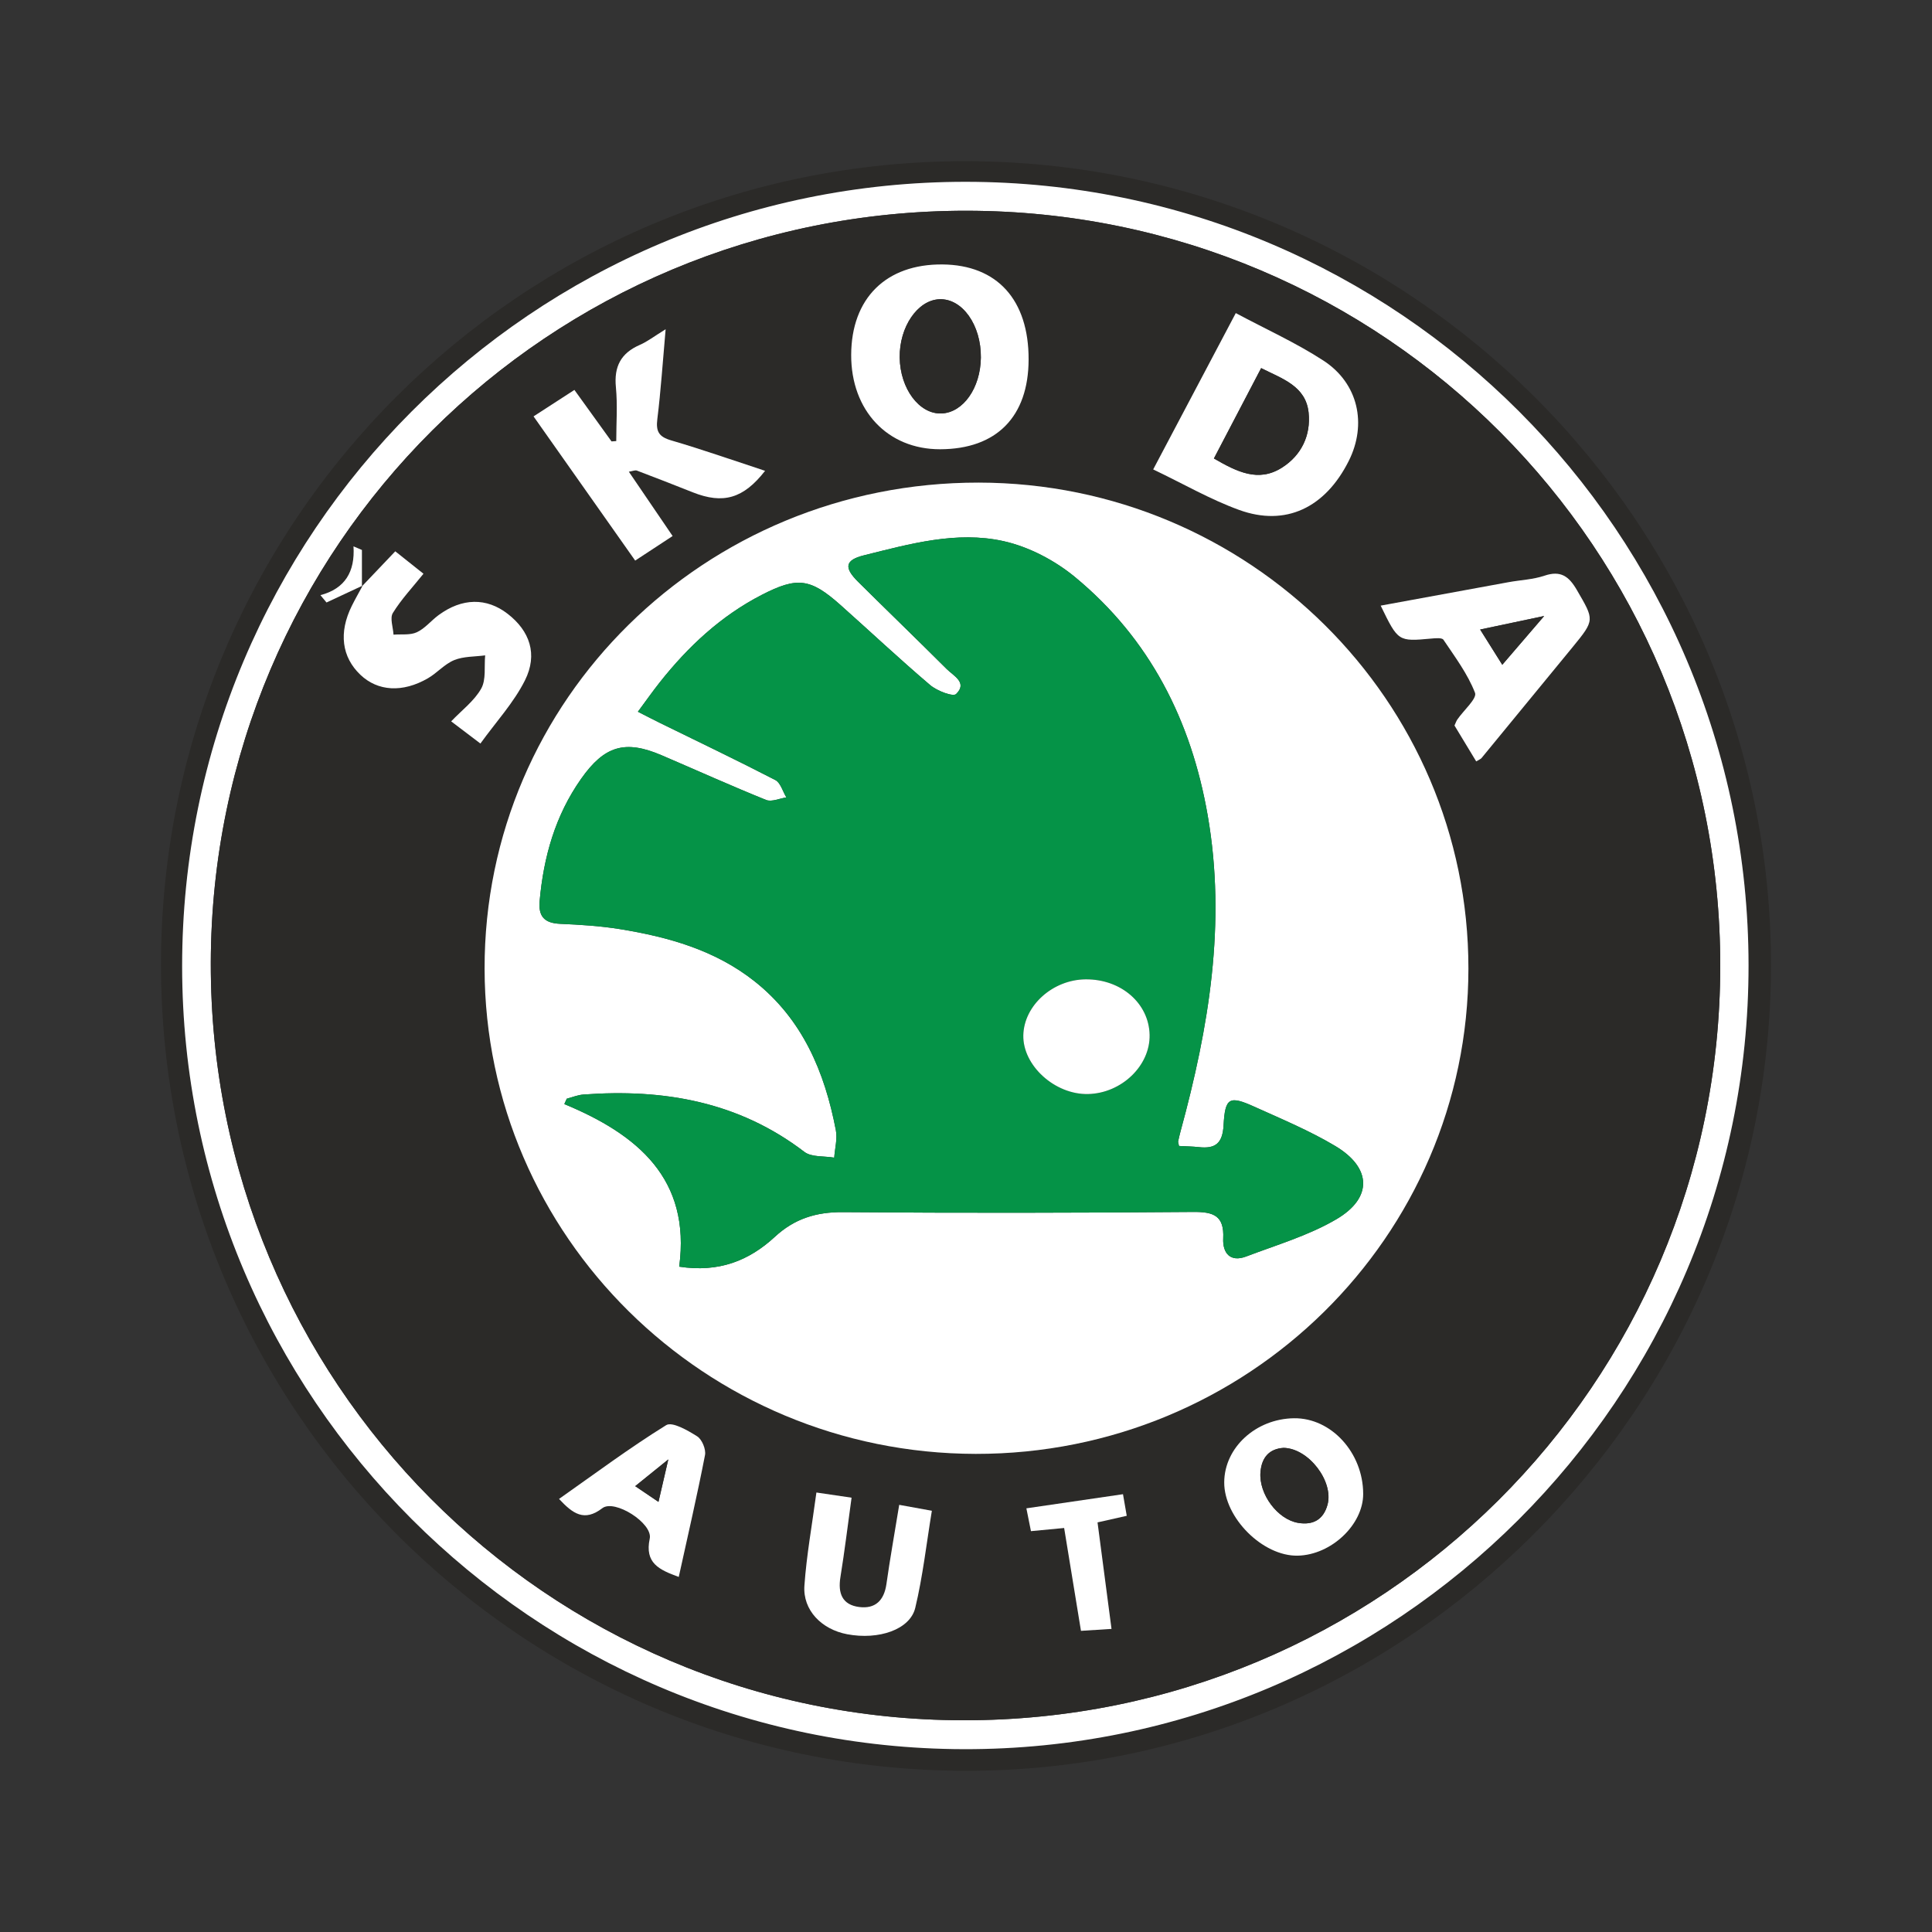 <?xml version="1.0" encoding="utf-8"?>
<!-- Generator: Adobe Illustrator 16.0.0, SVG Export Plug-In . SVG Version: 6.00 Build 0)  -->
<!DOCTYPE svg PUBLIC "-//W3C//DTD SVG 1.1//EN" "http://www.w3.org/Graphics/SVG/1.1/DTD/svg11.dtd">
<svg version="1.1" id="Layer_1" xmlns="http://www.w3.org/2000/svg" xmlns:xlink="http://www.w3.org/1999/xlink" x="0px" y="0px"
	 width="600px" height="600px" viewBox="0 0 600 600" enable-background="new 0 0 600 600" xml:space="preserve">
<rect x="0" y="0" width="600" height="600" fill="#333333" stroke="none"/>
<g>
	<path fill-rule="evenodd" clip-rule="evenodd" fill="#2B2A28" d="M299.692,50.059C437.736,50.065,550.061,162.146,550,299.823
		c-0.061,137.411-113.17,250.411-250.358,250.116C161.71,549.646,49.949,437.508,50,299.458
		C50.051,161.735,161.864,50.054,299.692,50.059z M543.026,299.758C542.946,165.465,434.11,56.535,299.942,56.464
		C165.525,56.393,56.489,165.562,56.564,300.139c0.074,133.74,108.967,242.781,242.754,243.082
		C433.594,543.523,543.105,434.123,543.026,299.758z"/>
	<path fill-rule="evenodd" clip-rule="evenodd" fill="#FFFFFF" d="M543.026,299.758c0.079,134.365-109.432,243.765-243.707,243.462
		C165.531,542.92,56.638,433.879,56.564,300.139C56.489,165.562,165.525,56.393,299.942,56.464
		C434.11,56.535,542.946,165.465,543.026,299.758z M300.12,65.451C170.433,65.368,65.744,169.566,65.465,299.004
		c-0.279,129.921,104.201,235.083,233.715,235.24c129.875,0.156,234.848-104.336,235.06-233.98
		C534.451,170.449,429.846,65.534,300.12,65.451z"/>
	<path fill-rule="evenodd" clip-rule="evenodd" fill="#2B2A28" d="M300.12,65.451c129.726,0.083,234.331,104.999,234.12,234.813
		c-0.212,129.644-105.186,234.136-235.06,233.98c-129.514-0.156-233.995-105.318-233.715-235.24
		C65.744,169.566,170.433,65.368,300.12,65.451z M112.395,182.101c0-3.768,0-7.535,0-11.303c-0.871-0.372-1.741-0.743-2.612-1.114
		c0.499,7.86-2.616,13.13-10.268,15.149c0.628,0.758,1.256,1.515,1.885,2.274c3.75-1.751,7.499-3.503,11.247-5.255
		c-1.136,2.107-2.336,4.182-3.396,6.326c-4.097,8.282-3.126,15.868,2.682,21.394c5.392,5.128,13.098,5.626,20.969,1.069
		c2.861-1.657,5.178-4.428,8.168-5.643c2.918-1.185,6.38-1.033,9.603-1.467c-0.33,3.486,0.34,7.536-1.229,10.324
		c-2.15,3.821-6,6.686-9.325,10.172c2.659,2.018,5.256,3.988,9.078,6.886c4.867-6.749,10.348-12.675,13.823-19.605
		c4.076-8.134,1.478-15.374-5.349-20.667c-6.545-5.076-14.155-4.982-21.451,0.383c-2.32,1.706-4.229,4.155-6.761,5.329
		c-2.083,0.967-4.809,0.552-7.25,0.752c-0.126-2.283-1.187-5.14-0.202-6.738c2.618-4.252,6.116-7.959,9.505-12.183
		c-2.711-2.157-5.763-4.585-8.757-6.966C119.009,175.152,115.704,178.626,112.395,182.101z M456.028,300.772
		c0.027-83.192-68.111-150.793-152.092-150.893c-85.009-0.101-153.575,67.355-153.44,150.958
		c0.133,83.025,68.474,150.549,152.501,150.678C387.406,451.645,455.998,384.078,456.028,300.772z M383.783,97.236
		c-8.691,16.452-17.015,32.208-25.646,48.545c9.489,4.541,17.811,9.369,26.713,12.592c14.444,5.227,26.725-0.692,34.014-15.226
		c5.726-11.415,2.981-24.105-7.869-31.163C402.526,106.476,393.208,102.275,383.783,97.236z M319.443,111.661
		c0.048-18.541-9.755-29.37-26.732-29.532c-17.532-0.167-28.311,10.506-28.365,28.089c-0.055,17.272,11.31,29.33,27.616,29.3
		C309.473,139.484,319.396,129.425,319.443,111.661z M206.716,102.255c-3.554,2.184-5.652,3.83-8.019,4.858
		c-5.875,2.554-8.045,6.734-7.424,13.125c0.537,5.532,0.112,11.159,0.112,16.744c-0.491,0.035-0.982,0.07-1.472,0.104
		c-3.74-5.186-7.478-10.373-11.526-15.99c-4.364,2.825-8.355,5.413-12.687,8.217c10.703,15.185,21.026,29.832,31.562,44.779
		c4.093-2.685,7.713-5.06,11.623-7.625c-4.736-6.958-9.071-13.329-13.594-19.974c1.225-0.192,1.963-0.551,2.491-0.352
		c5.805,2.198,11.588,4.453,17.356,6.748c9.447,3.756,15.745,1.945,22.46-6.667c-9.769-3.206-19.392-6.599-29.173-9.459
		c-3.82-1.118-4.764-2.771-4.288-6.603C205.225,121.383,205.801,112.542,206.716,102.255z M458.449,236.455
		c0.906-0.554,1.38-0.704,1.645-1.026c9.443-11.474,18.877-22.957,28.29-34.455c6.968-8.51,6.743-8.397,1.331-17.731
		c-2.483-4.28-5.026-6.158-10.076-4.451c-3.525,1.191-7.399,1.328-11.105,2.003c-13.182,2.402-26.355,4.832-39.75,7.29
		c5.434,11.185,5.433,11.161,15.715,10.228c1.275-0.116,3.318-0.312,3.77,0.36c3.578,5.328,7.531,10.596,9.814,16.485
		c0.688,1.775-3.536,5.44-5.473,8.263c-0.365,0.531-0.564,1.173-0.902,1.896C453.875,228.898,456.045,232.485,458.449,236.455z
		 M423.348,463.938c-0.02-12.787-9.928-23.625-21.468-23.484c-11.868,0.145-21.632,9.1-21.686,19.889
		c-0.054,11.006,11.989,23.02,22.839,22.781C413.42,482.896,423.363,473.506,423.348,463.938z M210.793,489.73
		c2.888-13.137,5.747-25.439,8.151-37.836c0.347-1.785-0.928-4.869-2.425-5.818c-2.911-1.848-7.767-4.633-9.62-3.484
		c-11.393,7.059-22.172,15.107-33.281,22.914c4.275,4.584,7.834,7.18,13.438,2.877c3.787-2.908,15.736,4.678,14.729,9.443
		C200.177,485.424,204.622,487.473,210.793,489.73z M279.26,467.346c-1.446,8.857-2.854,16.707-3.969,24.594
		c-0.721,5.1-3.47,7.783-8.477,7.133c-5.255-0.682-6.628-4.264-5.815-9.275c1.305-8.029,2.279-16.113,3.461-24.676
		c-3.814-0.561-6.969-1.025-10.915-1.607c-1.353,10.113-3.065,19.488-3.727,28.936c-0.531,7.594,5.318,13.572,13.285,15.076
		c9.755,1.842,19.513-1.418,21.14-8.201c2.348-9.799,3.464-19.893,5.153-30.143C285.596,468.494,282.832,467.994,279.26,467.346z
		 M348.754,464.039c-10.451,1.527-19.965,2.92-30.001,4.389c0.58,2.895,0.984,4.908,1.419,7.082
		c3.727-0.354,6.758-0.643,10.309-0.98c1.756,10.734,3.455,21.125,5.225,31.941c3.28-0.207,6.034-0.381,9.483-0.6
		c-1.501-11.438-2.905-22.133-4.342-33.08c3.132-0.705,5.87-1.322,9.071-2.043C349.551,468.623,349.225,466.75,348.754,464.039z"/>
	<path fill-rule="evenodd" clip-rule="evenodd" fill="#FFFFFF" d="M456.028,300.772c-0.029,83.306-68.621,150.872-153.031,150.743
		c-84.027-0.129-152.368-67.652-152.501-150.678c-0.134-83.603,68.431-151.059,153.44-150.958
		C387.916,149.979,456.055,217.58,456.028,300.772z M366.149,355.889c-0.195-0.99-0.311-1.223-0.268-1.42
		c0.232-1.068,0.477-2.135,0.766-3.189c8.781-32.164,14.234-64.593,8.42-98.03c-5.128-29.497-17.977-54.839-41.189-74.02
		c-6.273-5.183-14.336-9.417-22.223-11.172c-14.577-3.241-29.109,0.864-43.328,4.398c-5.937,1.474-6.267,3.824-1.865,8.193
		c9.151,9.081,18.432,18.031,27.556,27.139c2.135,2.131,6.547,4.211,2.912,7.752c-0.952,0.928-5.937-0.98-8.054-2.78
		c-9.482-8.057-18.557-16.591-27.853-24.868c-9.349-8.321-13.405-8.827-24.424-3.162c-12.691,6.525-22.864,16.028-31.653,27.115
		c-2.249,2.836-4.328,5.803-6.843,9.192c2.971,1.509,4.908,2.522,6.873,3.486c11.955,5.868,23.978,11.605,35.804,17.723
		c1.638,0.847,2.312,3.555,3.433,5.402c-2.119,0.308-4.585,1.475-6.3,0.782c-10.905-4.401-21.633-9.247-32.446-13.88
		c-11.409-4.891-17.798-2.897-24.991,7.312c-8.045,11.417-11.661,24.253-12.886,37.969c-0.434,4.862,1.571,6.861,6.38,7.073
		c6.201,0.272,12.44,0.653,18.556,1.644c15.019,2.433,29.528,6.503,41.749,16.15c14.962,11.81,21.842,28.188,25.309,46.292
		c0.519,2.713-0.306,5.682-0.508,8.531c-3.135-0.549-7.04-0.088-9.283-1.803c-20.45-15.633-43.766-19.648-68.651-17.796
		c-1.733,0.13-3.422,0.847-5.131,1.29c-0.25,0.556-0.5,1.112-0.751,1.669c22.766,9.44,39.33,23.235,35.674,50.493
		c12.325,1.896,21.723-1.875,29.718-9.273c6.086-5.631,12.85-7.73,21.168-7.66c36.24,0.301,72.488,0.23,108.729-0.061
		c6.287-0.051,9.684,1.107,9.334,8.201c-0.221,4.5,2.122,7.533,7.141,5.629c9.459-3.592,19.389-6.504,28.02-11.574
		c11.285-6.631,10.941-15.965-0.303-22.697c-7.954-4.762-16.623-8.366-25.105-12.201c-7.839-3.544-9.167-2.948-9.642,5.727
		c-0.31,5.66-2.586,7.359-7.7,6.783C370.34,356.029,368.367,356.012,366.149,355.889z"/>
	<path fill-rule="evenodd" clip-rule="evenodd" fill="#FFFFFF" d="M383.783,97.236c9.425,5.04,18.742,9.24,27.211,14.748
		c10.851,7.058,13.595,19.749,7.869,31.163c-7.289,14.534-19.569,20.453-34.014,15.226c-8.902-3.223-17.224-8.052-26.713-12.592
		C366.769,129.444,375.092,113.688,383.783,97.236z M376.99,142.382c7.145,4.135,13.789,7.498,21.108,2.867
		c6.099-3.857,9.02-10.077,8.304-17.071c-0.85-8.306-8.202-10.543-14.74-13.857C386.74,123.734,382.036,132.729,376.99,142.382z"/>
	<path fill-rule="evenodd" clip-rule="evenodd" fill="#FFFFFF" d="M319.443,111.661c-0.047,17.765-9.97,27.824-27.482,27.857
		c-16.306,0.03-27.67-12.028-27.616-29.3c0.055-17.583,10.833-28.256,28.365-28.089C309.688,82.291,319.49,93.12,319.443,111.661z
		 M304.615,111.061c0.111-10.119-5.769-18.406-12.862-18.129c-6.786,0.263-12.471,8.593-12.345,18.086
		c0.129,9.681,6.075,17.649,12.975,17.389C299.113,128.151,304.513,120.496,304.615,111.061z"/>
	<path fill-rule="evenodd" clip-rule="evenodd" fill="#FFFFFF" d="M206.716,102.255c-0.915,10.287-1.49,19.128-2.579,27.906
		c-0.476,3.832,0.468,5.484,4.288,6.603c9.781,2.86,19.404,6.253,29.173,9.459c-6.715,8.612-13.013,10.423-22.46,6.667
		c-5.769-2.294-11.551-4.55-17.356-6.748c-0.528-0.199-1.267,0.16-2.491,0.352c4.523,6.646,8.858,13.016,13.594,19.974
		c-3.91,2.565-7.53,4.939-11.623,7.625c-10.536-14.947-20.859-29.594-31.562-44.779c4.332-2.805,8.323-5.392,12.687-8.217
		c4.049,5.617,7.787,10.805,11.526,15.99c0.49-0.034,0.981-0.069,1.472-0.104c0-5.585,0.425-11.211-0.112-16.744
		c-0.621-6.392,1.549-10.571,7.424-13.125C201.064,106.085,203.162,104.438,206.716,102.255z"/>
	<path fill-rule="evenodd" clip-rule="evenodd" fill="#FFFFFF" d="M458.449,236.455c-2.404-3.97-4.574-7.557-6.742-11.138
		c0.338-0.723,0.537-1.366,0.902-1.896c1.937-2.823,6.161-6.487,5.473-8.263c-2.283-5.89-6.236-11.158-9.814-16.485
		c-0.451-0.671-2.494-0.476-3.77-0.36c-10.282,0.933-10.281,0.957-15.715-10.228c13.395-2.458,26.568-4.888,39.75-7.29
		c3.706-0.675,7.58-0.812,11.105-2.003c5.05-1.708,7.593,0.171,10.076,4.451c5.412,9.334,5.637,9.222-1.331,17.731
		c-9.413,11.499-18.847,22.981-28.29,34.455C459.829,235.751,459.356,235.901,458.449,236.455z M466.547,206.449
		c4.426-5.149,8.168-9.508,13.009-15.144c-7.677,1.622-13.423,2.835-19.884,4.199C462.112,199.387,464.089,202.534,466.547,206.449z
		"/>
	<path fill-rule="evenodd" clip-rule="evenodd" fill="#FFFFFF" d="M112.399,182.1c3.305-3.473,6.61-6.948,10.356-10.884
		c2.994,2.381,6.045,4.809,8.757,6.966c-3.389,4.224-6.887,7.931-9.505,12.183c-0.984,1.598,0.076,4.455,0.202,6.738
		c2.44-0.2,5.166,0.215,7.25-0.752c2.532-1.174,4.44-3.623,6.761-5.329c7.296-5.366,14.906-5.459,21.451-0.383
		c6.827,5.294,9.425,12.533,5.349,20.667c-3.475,6.931-8.956,12.857-13.823,19.605c-3.822-2.897-6.419-4.868-9.078-6.886
		c3.325-3.486,7.175-6.351,9.325-10.172c1.569-2.788,0.899-6.837,1.229-10.324c-3.223,0.434-6.685,0.282-9.603,1.467
		c-2.991,1.215-5.307,3.986-8.168,5.643c-7.871,4.558-15.577,4.06-20.969-1.069c-5.808-5.526-6.779-13.111-2.682-21.394
		c1.06-2.144,2.26-4.219,3.396-6.326L112.399,182.1z"/>
	<path fill-rule="evenodd" clip-rule="evenodd" fill="#FFFFFF" d="M423.348,463.938c0.015,9.568-9.928,18.959-20.314,19.186
		c-10.85,0.238-22.893-11.775-22.839-22.781c0.054-10.789,9.817-19.744,21.686-19.889
		C413.42,440.313,423.328,451.15,423.348,463.938z M398.627,449.648c-4.359,0.273-6.801,2.893-7.178,7.545
		c-0.553,6.811,5.313,14.688,11.719,15.75c4.652,0.771,7.832-1.035,9.098-5.617C414.256,460.117,406.456,449.791,398.627,449.648z"
		/>
	<path fill-rule="evenodd" clip-rule="evenodd" fill="#FFFFFF" d="M210.793,489.73c-6.171-2.258-10.615-4.307-9.009-11.904
		c1.008-4.766-10.942-12.352-14.729-9.443c-5.604,4.303-9.163,1.707-13.438-2.877c11.108-7.807,21.888-15.855,33.281-22.914
		c1.854-1.148,6.709,1.637,9.62,3.484c1.497,0.949,2.772,4.033,2.425,5.818C216.539,464.291,213.681,476.594,210.793,489.73z
		 M197.269,461.537c2.753,1.861,4.697,3.176,7.227,4.885c0.98-4.23,1.822-7.865,3.052-13.182
		C203.396,456.59,200.704,458.764,197.269,461.537z"/>
	<path fill-rule="evenodd" clip-rule="evenodd" fill="#FFFFFF" d="M279.26,467.346c3.572,0.648,6.336,1.148,10.136,1.836
		c-1.689,10.25-2.805,20.344-5.153,30.143c-1.627,6.783-11.385,10.043-21.14,8.201c-7.966-1.504-13.815-7.482-13.285-15.076
		c0.662-9.447,2.375-18.822,3.727-28.936c3.946,0.582,7.101,1.047,10.915,1.607c-1.183,8.563-2.156,16.646-3.461,24.676
		c-0.813,5.012,0.561,8.594,5.815,9.275c5.006,0.65,7.756-2.033,8.477-7.133C276.407,484.053,277.815,476.203,279.26,467.346z"/>
	<path fill-rule="evenodd" clip-rule="evenodd" fill="#FFFFFF" d="M348.754,464.039c0.471,2.711,0.797,4.584,1.164,6.709
		c-3.201,0.721-5.939,1.338-9.071,2.043c1.437,10.947,2.841,21.643,4.342,33.08c-3.449,0.219-6.203,0.393-9.483,0.6
		c-1.77-10.816-3.469-21.207-5.225-31.941c-3.551,0.338-6.582,0.627-10.309,0.98c-0.435-2.174-0.839-4.188-1.419-7.082
		C328.789,466.959,338.303,465.566,348.754,464.039z"/>
	<path fill-rule="evenodd" clip-rule="evenodd" fill="#FFFFFF" d="M112.648,181.852c-3.748,1.751-7.498,3.503-11.247,5.255
		c-0.628-0.759-1.256-1.516-1.885-2.274c7.652-2.019,10.767-7.29,10.268-15.149c0.871,0.371,1.741,0.742,2.612,1.114
		c0,3.768,0,7.536,0.001,11.303C112.399,182.1,112.648,181.852,112.648,181.852z"/>
	<path fill-rule="evenodd" clip-rule="evenodd" fill="#059347" d="M366.149,355.889c2.219,0.123,4.191,0.141,6.141,0.359
		c5.114,0.576,7.391-1.123,7.7-6.783c0.475-8.675,1.803-9.271,9.642-5.727c8.482,3.835,17.151,7.439,25.105,12.201
		c11.244,6.732,11.588,16.066,0.303,22.697c-8.631,5.07-18.561,7.982-28.02,11.574c-5.019,1.904-7.361-1.129-7.141-5.629
		c0.35-7.094-3.047-8.252-9.334-8.201c-36.24,0.291-72.488,0.361-108.729,0.061c-8.318-0.07-15.082,2.029-21.168,7.66
		c-7.995,7.398-17.393,11.17-29.718,9.273c3.656-27.258-12.908-41.053-35.674-50.493c0.25-0.557,0.5-1.113,0.751-1.669
		c1.708-0.443,3.398-1.16,5.131-1.29c24.886-1.853,48.201,2.163,68.651,17.796c2.243,1.715,6.148,1.254,9.283,1.803
		c0.202-2.85,1.027-5.818,0.508-8.531c-3.466-18.104-10.347-34.482-25.309-46.292c-12.221-9.647-26.729-13.717-41.749-16.15
		c-6.116-0.991-12.355-1.371-18.556-1.644c-4.809-0.212-6.813-2.211-6.38-7.073c1.226-13.716,4.841-26.552,12.886-37.969
		c7.192-10.208,13.582-12.203,24.991-7.312c10.813,4.633,21.541,9.479,32.446,13.88c1.715,0.693,4.182-0.474,6.3-0.782
		c-1.121-1.847-1.794-4.555-3.433-5.402c-11.826-6.118-23.85-11.855-35.804-17.723c-1.964-0.963-3.902-1.977-6.873-3.486
		c2.515-3.389,4.594-6.356,6.843-9.192c8.789-11.087,18.961-20.59,31.653-27.115c11.019-5.665,15.075-5.16,24.424,3.162
		c9.296,8.277,18.371,16.812,27.853,24.868c2.117,1.8,7.103,3.708,8.054,2.78c3.636-3.542-0.777-5.621-2.912-7.752
		c-9.124-9.108-18.404-18.058-27.556-27.139c-4.401-4.369-4.071-6.719,1.865-8.193c14.219-3.534,28.75-7.64,43.328-4.398
		c7.887,1.754,15.949,5.989,22.223,11.172c23.213,19.18,36.062,44.523,41.189,74.02c5.814,33.437,0.361,65.866-8.42,98.03
		c-0.289,1.055-0.533,2.121-0.766,3.189C365.838,354.666,365.953,354.898,366.149,355.889z M337.162,304.146
		c-10.201,0.077-19.152,8.101-19.361,17.354c-0.211,9.402,9.809,18.498,20.115,18.264c10.395-0.236,19.311-8.81,19.106-18.376
		C356.815,311.576,348.158,304.061,337.162,304.146z"/>
	<path fill-rule="evenodd" clip-rule="evenodd" fill="#2B2A28" d="M376.99,142.382c5.046-9.653,9.75-18.648,14.672-28.062
		c6.538,3.313,13.891,5.551,14.74,13.857c0.716,6.995-2.205,13.214-8.304,17.071C390.78,149.879,384.135,146.517,376.99,142.382z"/>
	<path fill-rule="evenodd" clip-rule="evenodd" fill="#2B2A28" d="M304.615,111.061c-0.103,9.435-5.503,17.09-12.232,17.346
		c-6.9,0.26-12.846-7.708-12.975-17.389c-0.126-9.493,5.559-17.823,12.345-18.086C298.847,92.655,304.727,100.942,304.615,111.061z"
		/>
	<path fill-rule="evenodd" clip-rule="evenodd" fill="#2B2A28" d="M466.547,206.449c-2.458-3.916-4.436-7.063-6.875-10.945
		c6.461-1.364,12.207-2.577,19.884-4.199C474.715,196.941,470.973,201.3,466.547,206.449z"/>
	<path fill-rule="evenodd" clip-rule="evenodd" fill="#2B2A28" d="M398.627,449.648c7.829,0.143,15.629,10.469,13.639,17.678
		c-1.266,4.582-4.445,6.389-9.098,5.617c-6.406-1.063-12.271-8.939-11.719-15.75C391.826,452.541,394.268,449.922,398.627,449.648z"
		/>
	<path fill-rule="evenodd" clip-rule="evenodd" fill="#2B2A28" d="M197.269,461.537c3.435-2.773,6.127-4.947,10.279-8.297
		c-1.23,5.316-2.072,8.951-3.052,13.182C201.967,464.713,200.022,463.398,197.269,461.537z"/>
	<path fill-rule="evenodd" clip-rule="evenodd" fill="#FFFFFF" d="M337.162,304.146c10.996-0.085,19.652,7.431,19.86,17.242
		c0.204,9.566-8.712,18.14-19.106,18.376c-10.307,0.234-20.326-8.861-20.115-18.264C318.01,312.246,326.961,304.223,337.162,304.146
		z"/>
</g>
</svg>
